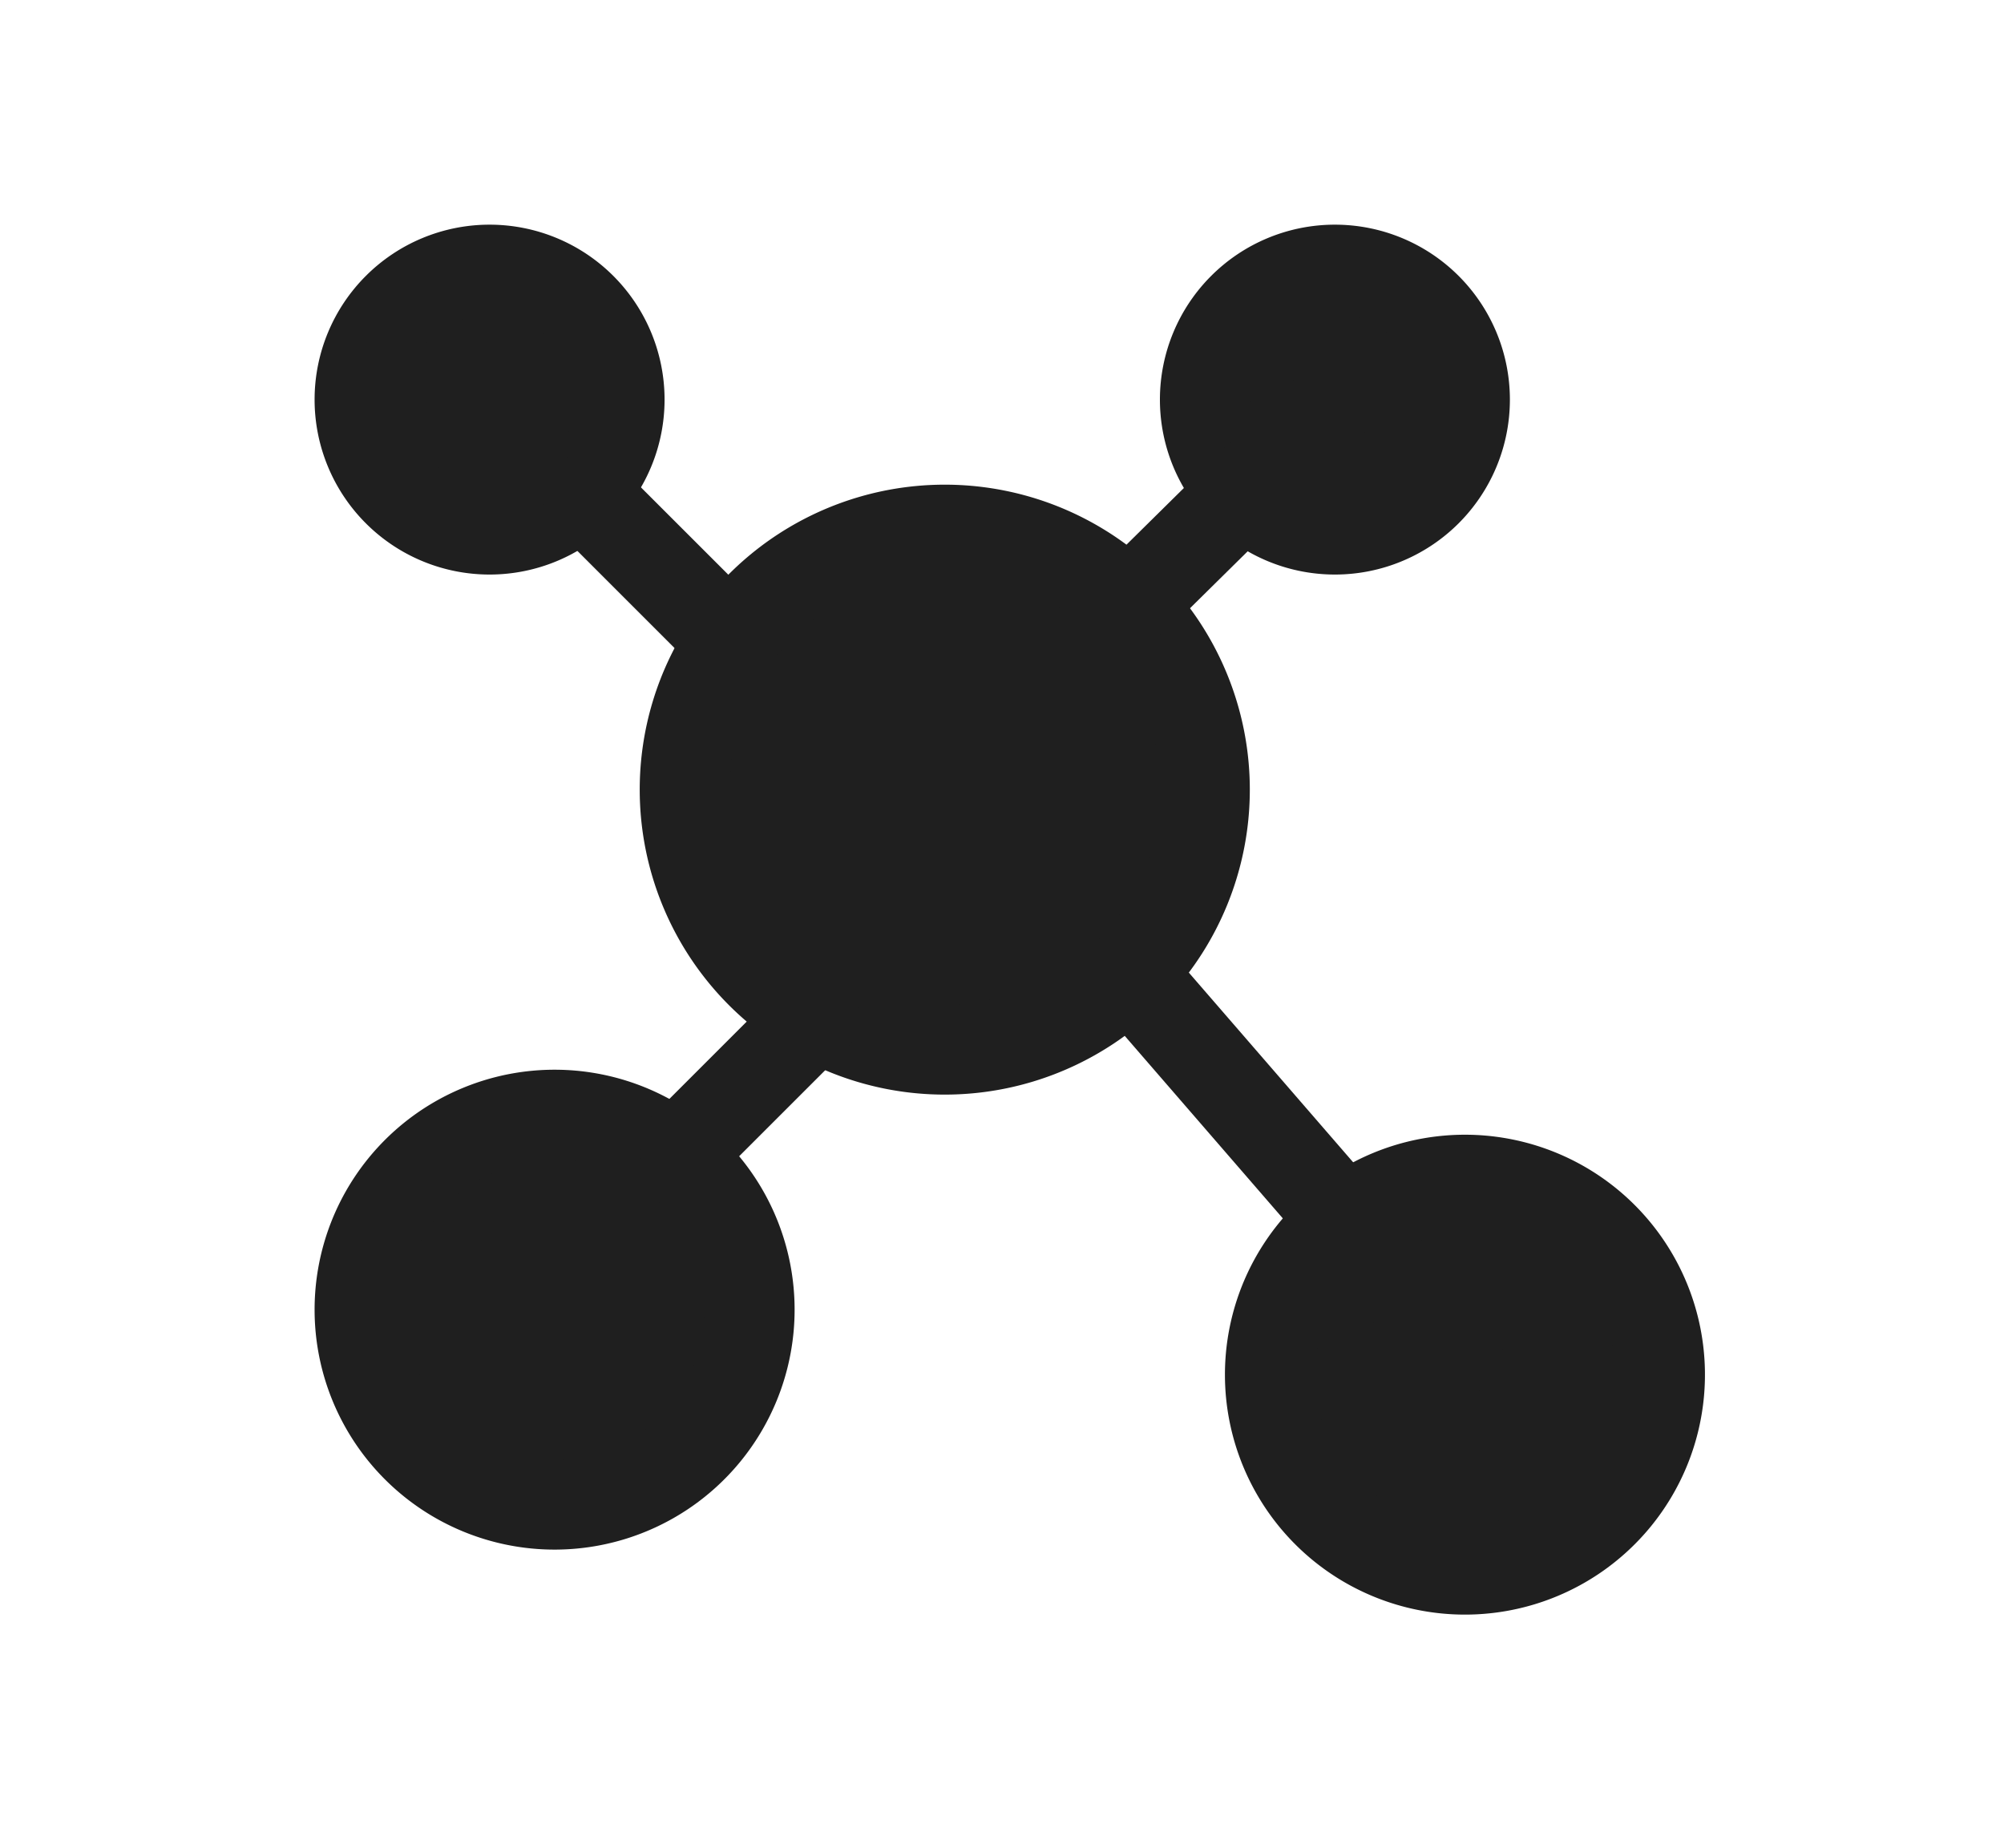 <svg xmlns="http://www.w3.org/2000/svg" xmlns:xlink="http://www.w3.org/1999/xlink" width="111.477" height="102.84" viewBox="0 0 111.477 102.84">
  <defs>
    <clipPath id="clip-path">
      <rect id="長方形_52014" data-name="長方形 52014" width="111.476" height="102.84" transform="translate(16998 3157)" fill="#fff" stroke="#707070" stroke-width="1"/>
    </clipPath>
  </defs>
  <g id="feature-icon4" transform="translate(-16998 -3157)" clip-path="url(#clip-path)">
    <g id="connect_2" data-name="connect 2" transform="translate(17014 3168)">
      <path id="パス_156487" data-name="パス 156487" d="M11.234,18.469A7.234,7.234,0,1,0,4,11.234,7.234,7.234,0,0,0,11.234,18.469Z" fill="#1f1f1f" stroke="#1f1f1f" stroke-linecap="round" stroke-linejoin="round" stroke-width="5" fill-rule="evenodd"/>
      <path id="パス_156488" data-name="パス 156488" d="M14.851,51.7A10.851,10.851,0,1,0,4,40.851,10.851,10.851,0,0,0,14.851,51.7Z" transform="translate(0 21.023)" fill="#1f1f1f" stroke="#1f1f1f" stroke-linecap="round" stroke-linejoin="round" stroke-width="5" fill-rule="evenodd"/>
      <path id="パス_156489" data-name="パス 156489" d="M42.851,53.7A10.851,10.851,0,1,0,32,42.851,10.851,10.851,0,0,0,42.851,53.7Z" transform="translate(22.64 22.64)" fill="#1f1f1f" stroke="#1f1f1f" stroke-linecap="round" stroke-linejoin="round" stroke-width="5" fill-rule="evenodd"/>
      <path id="パス_156490" data-name="パス 156490" d="M28.469,40.937A14.469,14.469,0,1,0,14,26.469,14.469,14.469,0,0,0,28.469,40.937Z" transform="translate(8.086 6.469)" fill="#1f1f1f" stroke="#1f1f1f" stroke-linecap="round" stroke-linejoin="round" stroke-width="5" fill-rule="evenodd"/>
      <path id="パス_156491" data-name="パス 156491" d="M37.234,18.469A7.234,7.234,0,1,0,30,11.234,7.234,7.234,0,0,0,37.234,18.469Z" transform="translate(21.023)" fill="#1f1f1f" stroke="#1f1f1f" stroke-linecap="round" stroke-linejoin="round" stroke-width="5" fill-rule="evenodd"/>
      <path id="パス_156492" data-name="パス 156492" d="M11,11l7.234,7.234" transform="translate(5.66 5.66)" fill="none" stroke="#1f1f1f" stroke-linecap="round" stroke-linejoin="round" stroke-width="5"/>
      <path id="パス_156493" data-name="パス 156493" d="M38.307,5.438,28,15.617" transform="translate(19.406 6.469)" fill="none" stroke="#1f1f1f" stroke-linecap="round" stroke-linejoin="round" stroke-width="5"/>
      <path id="パス_156494" data-name="パス 156494" d="M45.666,46.4,28,26" transform="translate(19.406 17.789)" fill="none" stroke="#1f1f1f" stroke-linecap="round" stroke-linejoin="round" stroke-width="5"/>
      <path id="パス_156495" data-name="パス 156495" d="M14,34.234,21.234,27" transform="translate(8.086 18.597)" fill="none" stroke="#1f1f1f" stroke-linecap="round" stroke-linejoin="round" stroke-width="5"/>
    </g>
  </g>
</svg>
